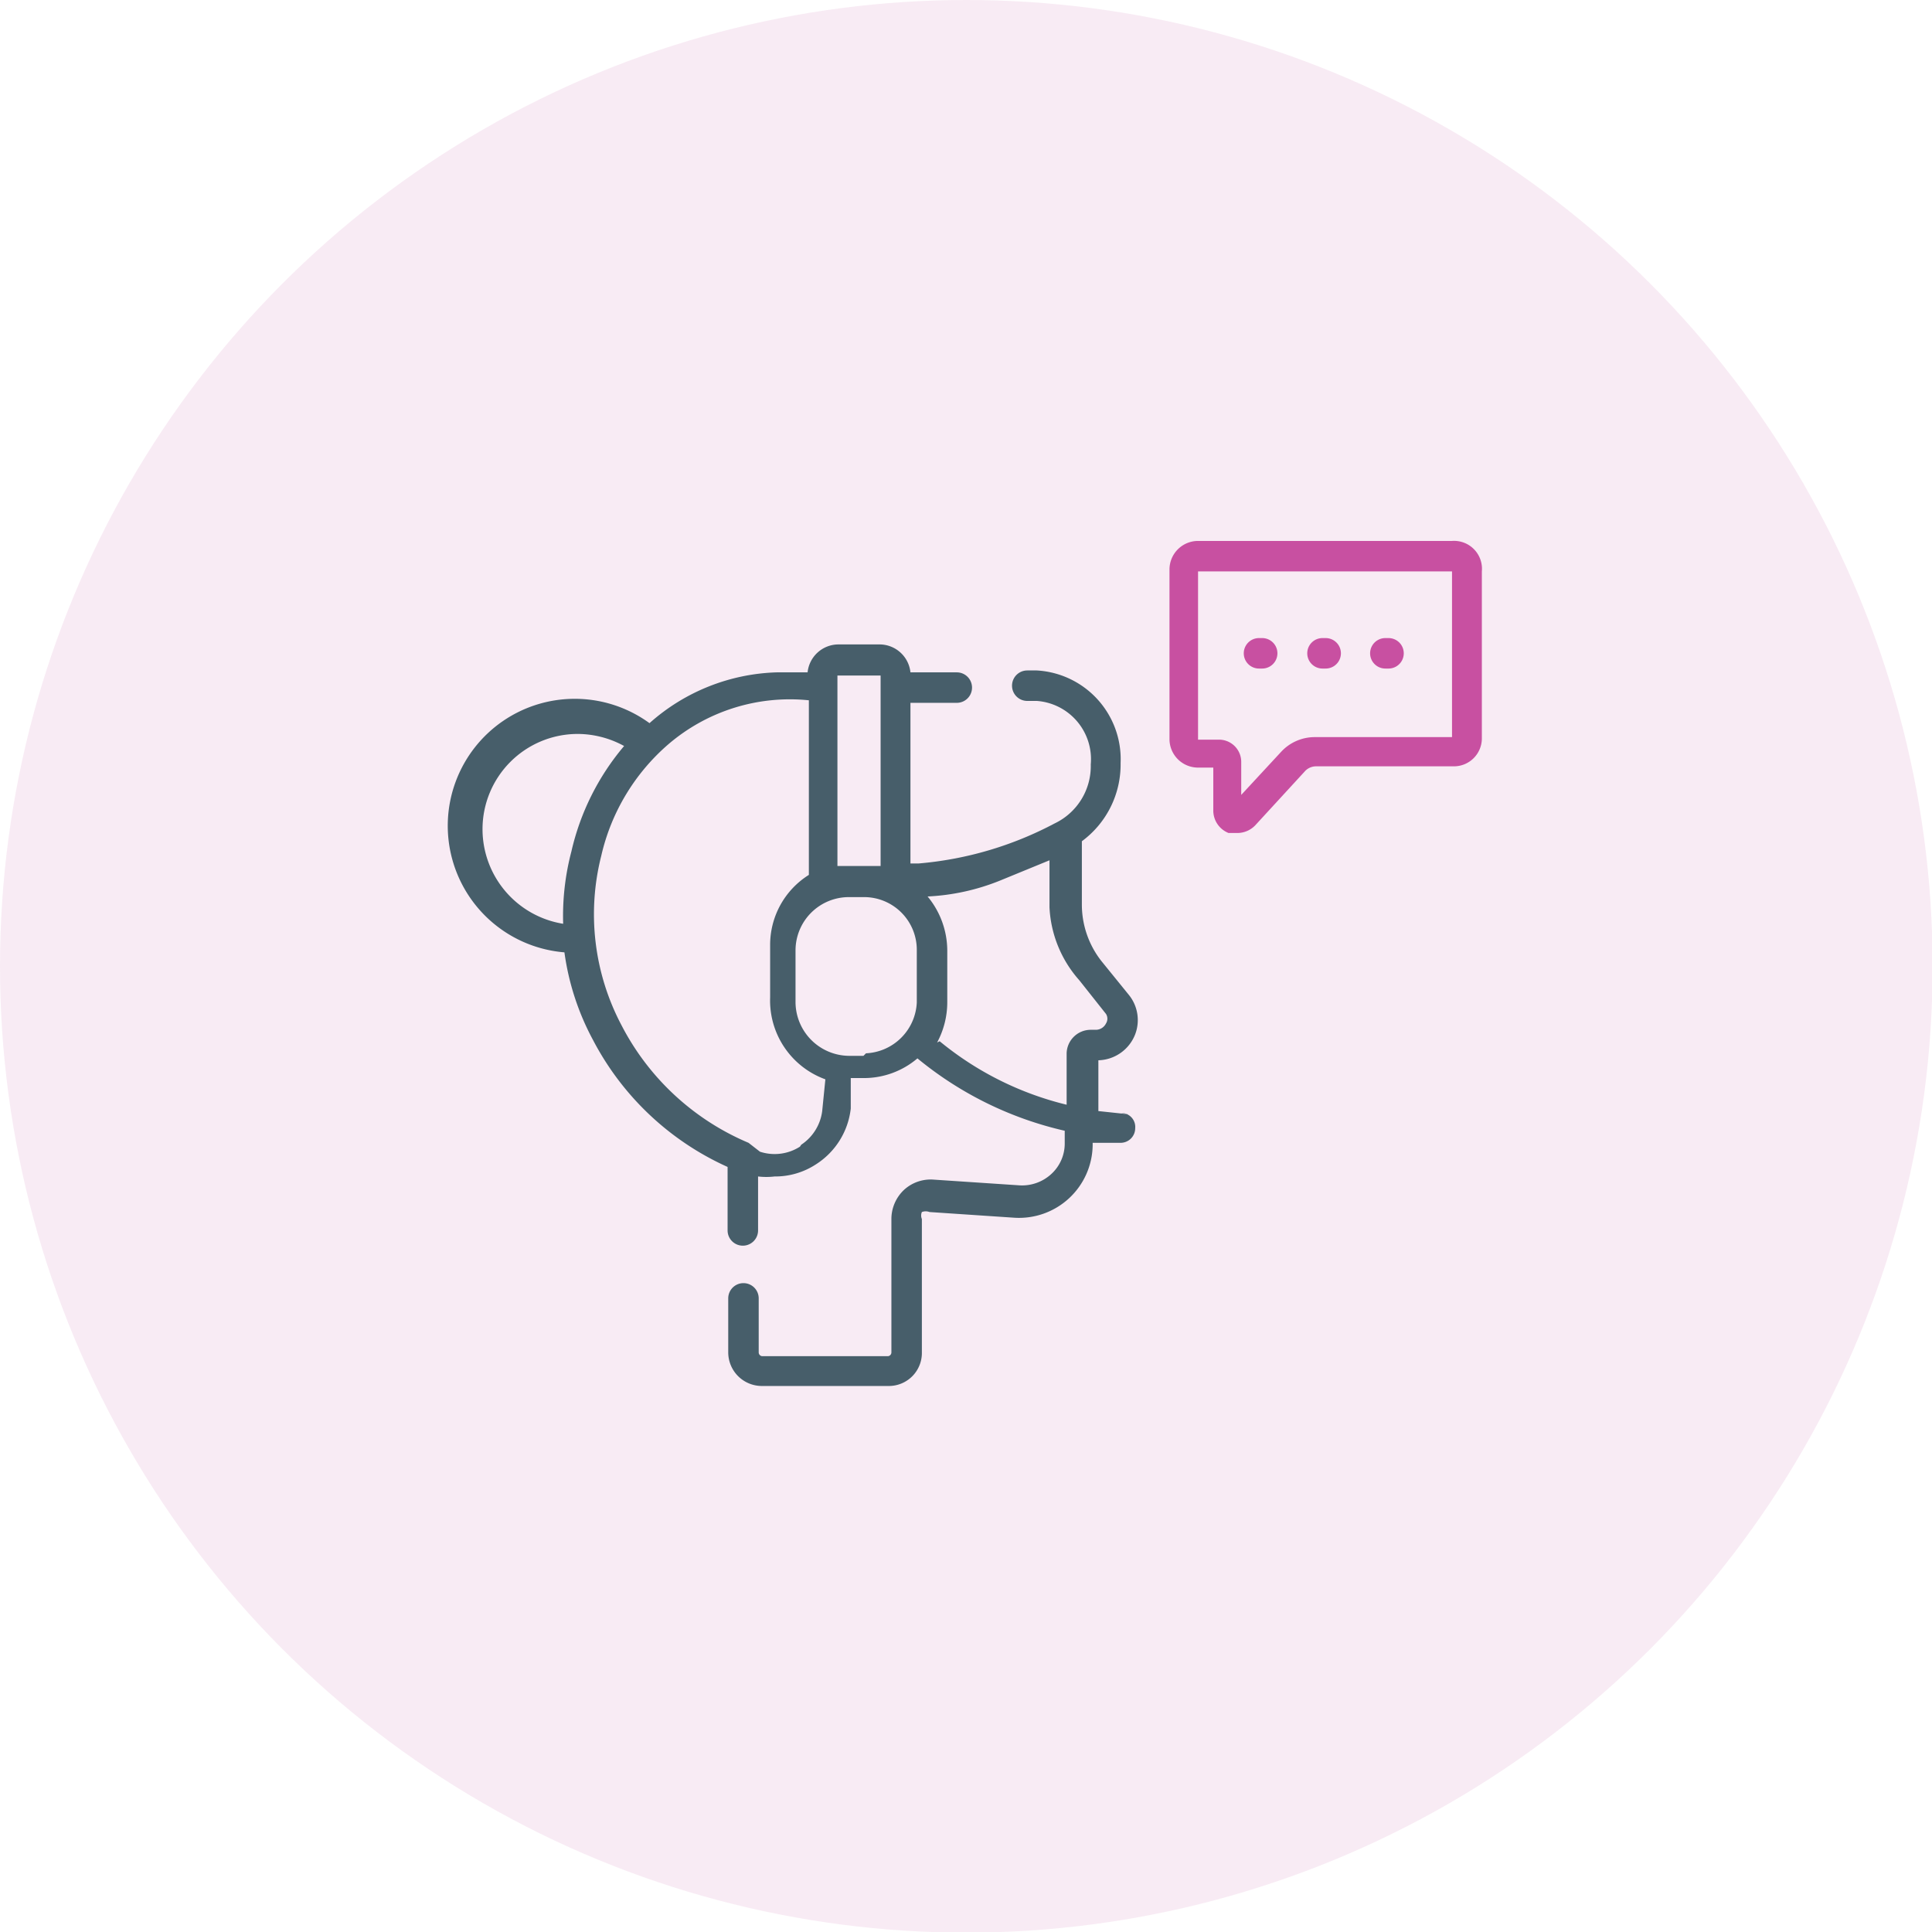 <?xml version="1.0" encoding="UTF-8"?> <svg xmlns="http://www.w3.org/2000/svg" viewBox="0 0 30.43 30.43"><g style="isolation:isolate"><g id="bee43a4d-9376-496b-9b5b-52d7f56a7fad" data-name="Layer 2"><g id="b41a01ec-82d1-42d9-b335-bf227dceed35" data-name="Layer 1"><g id="b11e982b-7ac1-4853-9a9b-b537d0f407df" data-name="Virtual Receptionist"><circle cx="15.22" cy="15.22" r="15.22" style="fill:#b6388e;opacity:0.1"></circle><g style="mix-blend-mode:multiply"><path d="M22.87,8.52h-4a.45.45,0,0,0-.45.45v2.68a.45.45,0,0,0,.45.44h.24v.67a.38.38,0,0,0,.24.36l.14,0a.39.39,0,0,0,.28-.12l.79-.86a.24.24,0,0,1,.17-.07h2.17a.44.44,0,0,0,.44-.44V9A.44.44,0,0,0,22.87,8.52Zm0,3.09H20.7a.72.72,0,0,0-.52.23l-.63.68V12a.35.35,0,0,0-.34-.35h-.34V9h4Z" style="fill:#c850a1"></path><path d="M19.83,10.53h.05a.24.24,0,1,0,0-.48h-.05a.24.24,0,0,0,0,.48Z" style="fill:#c850a1"></path><path d="M20.83,10.53h.05a.24.24,0,0,0,0-.48h-.05a.24.24,0,0,0,0,.48Z" style="fill:#c850a1"></path><path d="M21.82,10.53h.05a.24.24,0,0,0,0-.48h-.05a.24.24,0,0,0,0,.48Z" style="fill:#c850a1"></path></g><path d="M17.77,17.55l-.47-.05v-.8a.64.64,0,0,0,.58-.41.63.63,0,0,0-.1-.62l-.43-.53a1.44,1.44,0,0,1-.31-.89v-1a1.5,1.5,0,0,0,.61-1.23,1.4,1.4,0,0,0-1.32-1.46h-.15a.24.24,0,0,0,0,.48h.15a.92.92,0,0,1,.85,1,1,1,0,0,1-.57.93,5.57,5.57,0,0,1-2.14.63h-.13V11.07h.73a.24.24,0,1,0,0-.48h-.73a.49.49,0,0,0-.49-.44h-.64a.49.49,0,0,0-.49.44h-.49a3.15,3.15,0,0,0-2,.8h0A2,2,0,1,0,8.89,15a4.07,4.07,0,0,0,.45,1.38,4.45,4.45,0,0,0,2.12,2v1a.24.24,0,0,0,.48,0v-.85a1.09,1.09,0,0,0,.26,0,1.17,1.17,0,0,0,.65-.19,1.2,1.2,0,0,0,.55-.88l0-.48h.19a1.3,1.3,0,0,0,.86-.31,5.61,5.61,0,0,0,2.32,1.14v.19a.65.65,0,0,1-.21.49.68.68,0,0,1-.5.18l-1.35-.09a.62.62,0,0,0-.47.16.63.63,0,0,0-.2.46v2.1a.06.06,0,0,1-.05.06H12a.06.06,0,0,1-.05-.06v-.85a.24.24,0,0,0-.48,0v.85a.53.53,0,0,0,.53.53h2a.52.52,0,0,0,.52-.53v-2.1a.14.14,0,0,1,0-.11.17.17,0,0,1,.12,0l1.34.09a1.16,1.16,0,0,0,1.23-1.14V18l.44,0h0a.23.23,0,0,0,.23-.23.22.22,0,0,0-.22-.24Zm-4.58-6.91h.68v3l-.23,0h-.22l-.23,0ZM7.6,13.06a1.5,1.5,0,0,1,1.5-1.5,1.53,1.53,0,0,1,.73.19A3.92,3.92,0,0,0,9,13.41a4,4,0,0,0-.13,1.14A1.51,1.51,0,0,1,7.6,13.06Zm5,5a.74.74,0,0,1-.63.08L11.79,18h0a4,4,0,0,1-2-1.85,3.74,3.74,0,0,1-.32-2.67,3.29,3.29,0,0,1,1.06-1.76,2.94,2.94,0,0,1,2.21-.69v2.75a1.3,1.3,0,0,0-.61,1.11v.82A1.32,1.32,0,0,0,13,17l-.05.5a.75.75,0,0,1-.33.53Zm1-1.43h-.22a.85.85,0,0,1-.85-.84v-.82a.84.84,0,0,1,.85-.84h.22a.83.83,0,0,1,.84.84v.82A.84.84,0,0,1,13.64,16.59Zm1.16-.21a1.34,1.34,0,0,0,.16-.63v-.82a1.34,1.34,0,0,0-.31-.85,3.48,3.48,0,0,0,1.14-.25l.78-.32v.74A1.86,1.86,0,0,0,17,15.44l.42.53a.14.14,0,0,1,0,.15.18.18,0,0,1-.16.1h-.09a.38.38,0,0,0-.37.37v.81a5,5,0,0,1-2-1Z" style="fill:#475e6a"></path></g></g></g></g></svg> 